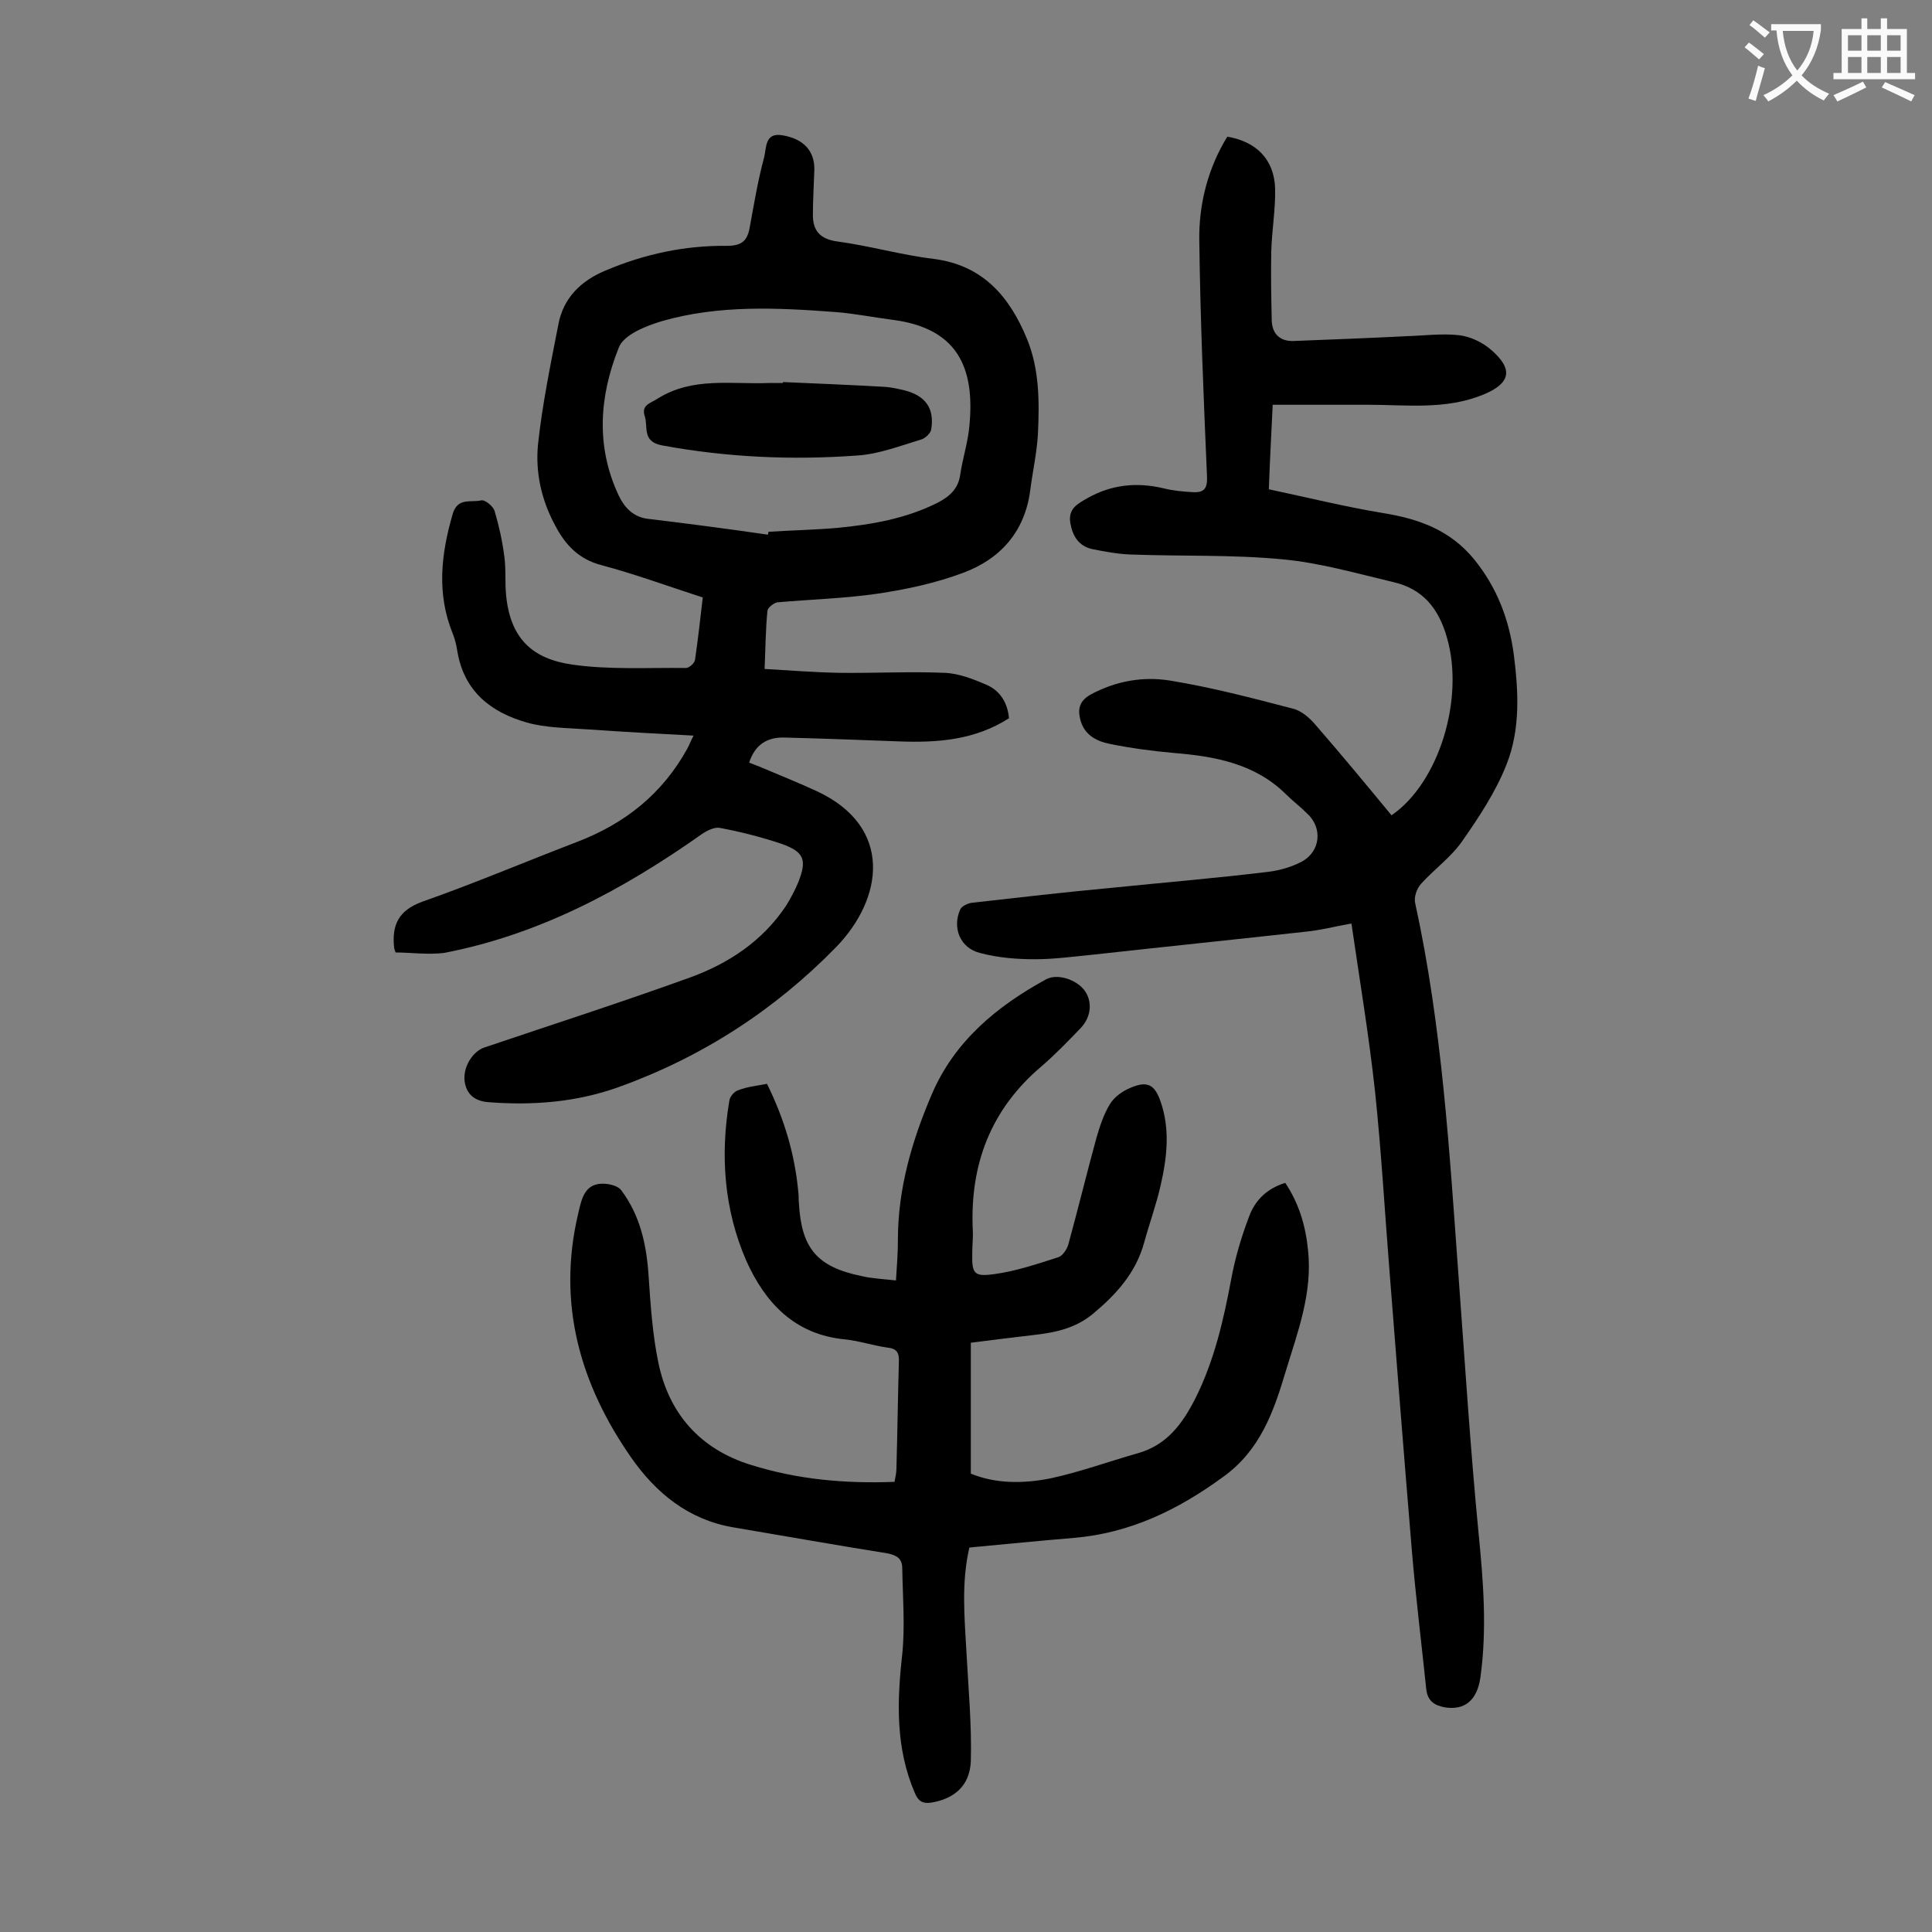 <svg enable-background="new 0 0 400 400" viewBox="0 0 400 400" xmlns="http://www.w3.org/2000/svg"><rect x="0" y="0" width="400" height="400" fill="#808080" stroke="none"/><g fill="#000001"><path d="m81.9 197.2c-.3-.8-.3-.9-.3-1-.5-4.7.9-7.7 5.8-9.5 10.8-3.8 21.4-8.3 32.1-12.4 9.9-3.8 17.6-9.9 22.8-19.3.4-.7.6-1.4 1.3-2.7-7.7-.4-14.9-.8-22.1-1.3-4.2-.3-8.5-.3-12.4-1.4-7.4-2.1-13-6.4-14.4-14.7-.2-1.3-.5-2.6-1-3.8-3.3-8.2-2.4-16.3 0-24.6 1-3.6 3.8-2.4 5.9-2.9.8-.2 2.5 1.2 2.8 2.2.9 3 1.6 6.2 2 9.3.4 2.7.1 5.5.4 8.3.9 8.7 5.3 13 13.7 14.2 7.7 1.1 15.6.6 23.5.7.7 0 1.8-1 1.9-1.7.6-4.2 1.1-8.5 1.6-12.9-7.1-2.3-13.9-4.8-21-6.7-4.6-1.2-7.4-4.1-9.5-8.1-2.9-5.3-4.2-11.1-3.6-17 .9-8.3 2.6-16.5 4.2-24.7 1-5.5 4.7-9.1 9.8-11.2 8-3.4 16.4-5.2 25.1-5.1 3 0 4.2-1 4.7-3.7.9-4.9 1.7-9.8 3-14.6.5-1.9.1-5.2 3.7-4.6 4.5.7 6.8 3.3 6.7 7.2-.1 3.1-.3 6.2-.3 9.3 0 3.2 1.4 5 5.1 5.5 6.7.9 13.2 2.8 19.9 3.6 10.2 1.3 15.7 7.8 19.3 16.5 2.6 6.3 2.6 13 2.3 19.6-.2 3.9-1.1 7.9-1.6 11.8-1.1 8.5-6.1 14.2-13.9 17.1-5.6 2.1-11.6 3.4-17.6 4.3-6.9 1-13.9 1.2-20.8 1.8-.8.1-2 1.1-2.1 1.7-.4 3.8-.4 7.7-.6 12.1 5.2.3 10.3.7 15.3.8 7.3.1 14.6-.3 21.9 0 3 .1 6 1.3 8.8 2.5 2.7 1.2 4.3 3.6 4.6 6.9-7 4.5-14.7 5.1-22.7 4.8-7.9-.3-15.9-.6-23.8-.8-3.6-.1-6.1 1.5-7.3 5.2 1 .4 1.9.7 2.8 1.1 3.8 1.6 7.5 3.1 11.2 4.8 15.9 7.4 13.8 22.2 4 32.3-12.7 13-27.8 22.8-45.1 29-8.7 3.1-17.6 3.8-26.8 3.1-2.9-.2-4.6-1.6-5-4.3-.4-3 1.7-6.2 4-7 14.2-4.8 28.5-9.4 42.6-14.5 8-2.9 15-7.5 19.9-14.8 1-1.6 1.9-3.3 2.6-5 1.8-4.6 1.2-6.2-3.5-7.9-4.2-1.4-8.5-2.5-12.8-3.3-1.1-.2-2.7.6-3.7 1.3-16.3 11.5-33.6 20.8-53.4 24.6-3.5.4-6.8-.1-10-.1zm77.1-86.5c0-.2.1-.4.1-.6 4.7-.3 9.5-.4 14.2-.8 7.2-.7 14.2-1.9 20.8-5.2 2.5-1.3 4.3-2.9 4.7-5.8.5-3.4 1.6-6.7 1.9-10.1 1.2-12.3-2.6-20.3-16-22-3.9-.5-7.8-1.3-11.8-1.6-12-.9-24.1-1.5-35.9 1.9-3.3 1-7.9 2.8-8.9 5.5-4 10-4.8 20.4 0 30.6 1.2 2.5 3 4.4 5.9 4.8 8.4 1 16.7 2.1 25 3.3z"/><path d="m279.8 191.2c-3.4.6-6.4 1.4-9.5 1.7-14.5 1.6-29 3.1-43.5 4.7-4.2.4-8.4 1-12.5 1-3.8 0-7.7-.3-11.4-1.3-4.1-1-5.8-5.2-4.1-9 .3-.7 1.6-1.3 2.5-1.4 9.7-1.1 19.3-2.2 29-3.1 10.8-1.1 21.6-2 32.3-3.3 2.4-.3 4.8-1 6.9-2.1 3.9-2.1 4.4-7 1.1-10-1.4-1.4-3-2.6-4.4-4-6.4-6.3-14.6-7.8-23.1-8.5-4.5-.4-9-1-13.4-1.9-2.9-.6-5.4-2-6.1-5.3-.5-2.2.1-3.7 2.2-4.9 5.2-2.8 10.8-3.8 16.4-2.9 8.6 1.4 17 3.6 25.4 5.8 1.8.4 3.5 1.9 4.7 3.3 5.4 6.2 10.6 12.5 15.8 18.8 9.9-6.8 15.1-24.2 11.5-36.7-1.7-6.1-5-10.2-11.2-11.6-7.6-1.8-15.2-4-22.9-4.7-10.4-1-21-.6-31.5-1-2.6-.1-5.3-.6-7.8-1.1-2.8-.6-4.1-2.6-4.6-5.4-.5-3 1.5-4 3.6-5.2 5-2.8 10.2-3.3 15.7-2 2 .5 4.1.7 6.2.8 2.2.1 2.9-.8 2.8-3.2-.7-16.3-1.4-32.7-1.6-49-.1-7.5 1.8-14.9 5.8-21.4 6 1 9.7 4.7 9.9 10.7.1 4.4-.7 8.8-.8 13.2-.1 4.7 0 9.5.1 14.2.1 2.7 1.7 4.3 4.5 4.2 7.8-.3 15.6-.6 23.4-1 3.6-.1 7.3-.6 10.9-.2 2.4.3 4.9 1.5 6.7 3.1 4.6 4 3.9 6.9-1.7 9.2-7.8 3.2-15.9 2.1-23.9 2.1-6.5 0-13 0-19.7 0-.3 6.3-.6 11.8-.8 17.5 8 1.7 15.7 3.6 23.5 4.9 7.5 1.2 14 3.5 19 9.6 4.7 5.8 7.2 12.3 8.2 19.6 1 7.8 1.4 15.6-1.5 22.9-2.2 5.6-5.7 10.9-9.2 15.9-2.3 3.3-5.8 5.8-8.5 8.8-.9 1-1.5 2.8-1.2 4 5.6 25.6 7.1 51.6 9 77.6 1.3 17.5 2.4 35.1 4.1 52.6 1 10.1 1.8 20 .4 30.1-.7 4.9-3.4 6.8-7.3 6.2-2.2-.4-3.6-1.3-3.9-3.7-1-9.6-2.2-19.3-3-28.9-1.6-19.2-3.1-38.3-4.6-57.5-1-12.5-1.7-24.9-3-37.3-1.3-11.9-3.2-23.2-4.9-34.9z"/><path d="m201 278v27.1c5.1 2.1 10.8 2.1 16.4 1 6.1-1.3 12.1-3.5 18.1-5.2 6.1-1.7 9.3-6.1 12-11.4 3.9-7.8 5.8-16.1 7.4-24.6.8-4.4 2.1-8.8 3.7-13 1.2-3.3 3.6-5.8 7.5-7 2.8 4.2 4.2 8.8 4.7 13.8 1 8.9-2.1 17-4.6 25.2-2.5 8.4-5.3 16.4-13 21.9-9.3 6.8-19.2 11.6-30.8 12.6-7.2.6-14.3 1.3-21.7 2-1.7 7.3-1 14.5-.6 21.8.4 7.5 1.1 15 .9 22.4-.2 5.2-3.5 7.8-8.1 8.6-1.9.3-2.8-.3-3.5-2-4-9.3-3.7-18.9-2.6-28.7.6-5.9.1-11.9 0-17.8 0-2-1.1-2.7-3.1-3.1-10.7-1.7-21.3-3.6-32-5.4-9.2-1.6-15.9-7.1-21-14.4-10.6-15.2-15.4-31.9-11-50.5.7-3 1.3-6.6 5.7-6.2 1.1.1 2.6.5 3.2 1.3 4 5.3 5.3 11.5 5.7 18 .4 5.9.8 11.9 2 17.7 2.2 10.7 8.8 18 19.2 21.2 9.6 3 19.4 3.9 29.7 3.5.2-1 .4-1.9.4-2.9.2-7.3.3-14.6.5-21.9.1-1.9-.4-2.8-2.4-3-2.9-.4-5.8-1.4-8.8-1.7-10.4-1-16.5-7.6-20.4-16.3-4.6-10.6-5.4-21.8-3.5-33.1.1-.9 1.1-2 1.9-2.2 1.8-.7 3.8-.9 5.9-1.3 3.6 7.3 5.8 14.7 6.5 22.6.1.7 0 1.3.1 2 .5 9.4 3.7 13.3 13 15.2 2.1.5 4.4.6 7.1.9.2-3 .4-5.7.4-8.4 0-10.6 2.9-20.5 7-30.1 4.7-11 13.4-18.2 23.6-23.8 2.3-1.3 6.2-.1 8 2.2 1.7 2.3 1.5 5.5-.8 7.9-2.6 2.7-5.2 5.4-8.1 7.9-10.5 8.9-14.8 20.3-14.2 33.8.1 1.5-.1 3.1-.1 4.6-.1 4.4.2 5.2 4.5 4.6 4.5-.6 8.9-2.1 13.3-3.5.9-.3 1.8-1.6 2.1-2.7 2-7.3 3.8-14.7 5.8-22 .7-2.4 1.5-4.9 2.8-7 .9-1.5 2.6-2.7 4.3-3.4 3.5-1.5 5-.6 6.2 2.9 2 5.8 1.3 11.6 0 17.3-.9 4-2.3 7.8-3.4 11.8-1.7 6.3-5.8 10.8-10.6 14.8-3.6 3-7.8 3.9-12.3 4.4-4.2.5-8.4 1-13 1.6z"/><path d="m162.1 79.1c7.1.3 14.1.6 21.2 1 1.3.1 2.6.4 3.9.7 4.4 1.1 6.3 3.7 5.6 8.1-.1.8-1.3 1.9-2.1 2.1-4.3 1.3-8.7 3-13.1 3.3-13.6 1-27.1.4-40.6-2.1-4.1-.8-2.8-3.8-3.5-6-.8-2.4 1.2-2.7 2.7-3.7 7.2-4.5 15.2-2.9 22.9-3.2h3s0-.1 0-.2z"/></g><path d="m362.1 8.8c1.1.8 2.1 1.6 3.1 2.4l-1 1.1c-1.3-1.1-2.3-2-3-2.5zm1.9 4.8c.5.2.9.4 1.4.5-.6 2.3-1.3 4.5-1.9 6.8l-1.5-.5c.8-2.1 1.4-4.3 2-6.8zm-1-9.4c1.3.9 2.4 1.8 3.4 2.5l-1 1.1c-1.4-1.2-2.4-2.1-3.2-2.6zm3.7 2.2v-1.4h10.3v1.2c-.5 3.6-1.8 6.8-4 9.4 1.5 1.6 3.4 2.8 5.7 3.8-.3.4-.7.8-1.1 1.4-2.3-1.1-4.1-2.5-5.6-4.1-1.6 1.6-3.6 3.1-5.9 4.3-.3-.5-.7-.9-1-1.3 2.4-1.1 4.4-2.5 6-4.1-1.9-2.5-3-5.6-3.3-9.3h-1.1zm8.8 0h-6.4c.3 3.3 1.3 6 3 8.2 2-2.3 3.1-5.1 3.4-8.2z" fill="#fafafb"/><path d="m385.3 3.8h1.3v2.2h2.8v-2.2h1.3v2.2h4.1v9.1h1.7v1.3h-16.9v-1.3h1.7v-9.1h4.1v-2.2zm.4 13.1.7 1.2c-1.8.9-3.8 1.9-6 2.9-.2-.4-.5-.8-.8-1.3 2.3-1 4.3-1.9 6.1-2.8zm-3.1-6.4h2.8v-3.2h-2.8zm0 4.6h2.8v-3.3h-2.8zm4-4.6h2.8v-3.2h-2.8zm0 4.6h2.8v-3.3h-2.8zm3.7 1.9c2.1.9 4.1 1.8 6.1 2.7l-.7 1.3c-2.2-1.1-4.2-2-6.1-2.9zm3.2-9.7h-2.8v3.2h2.8zm-2.8 7.8h2.8v-3.3h-2.8z" fill="#fafafb"/></svg>